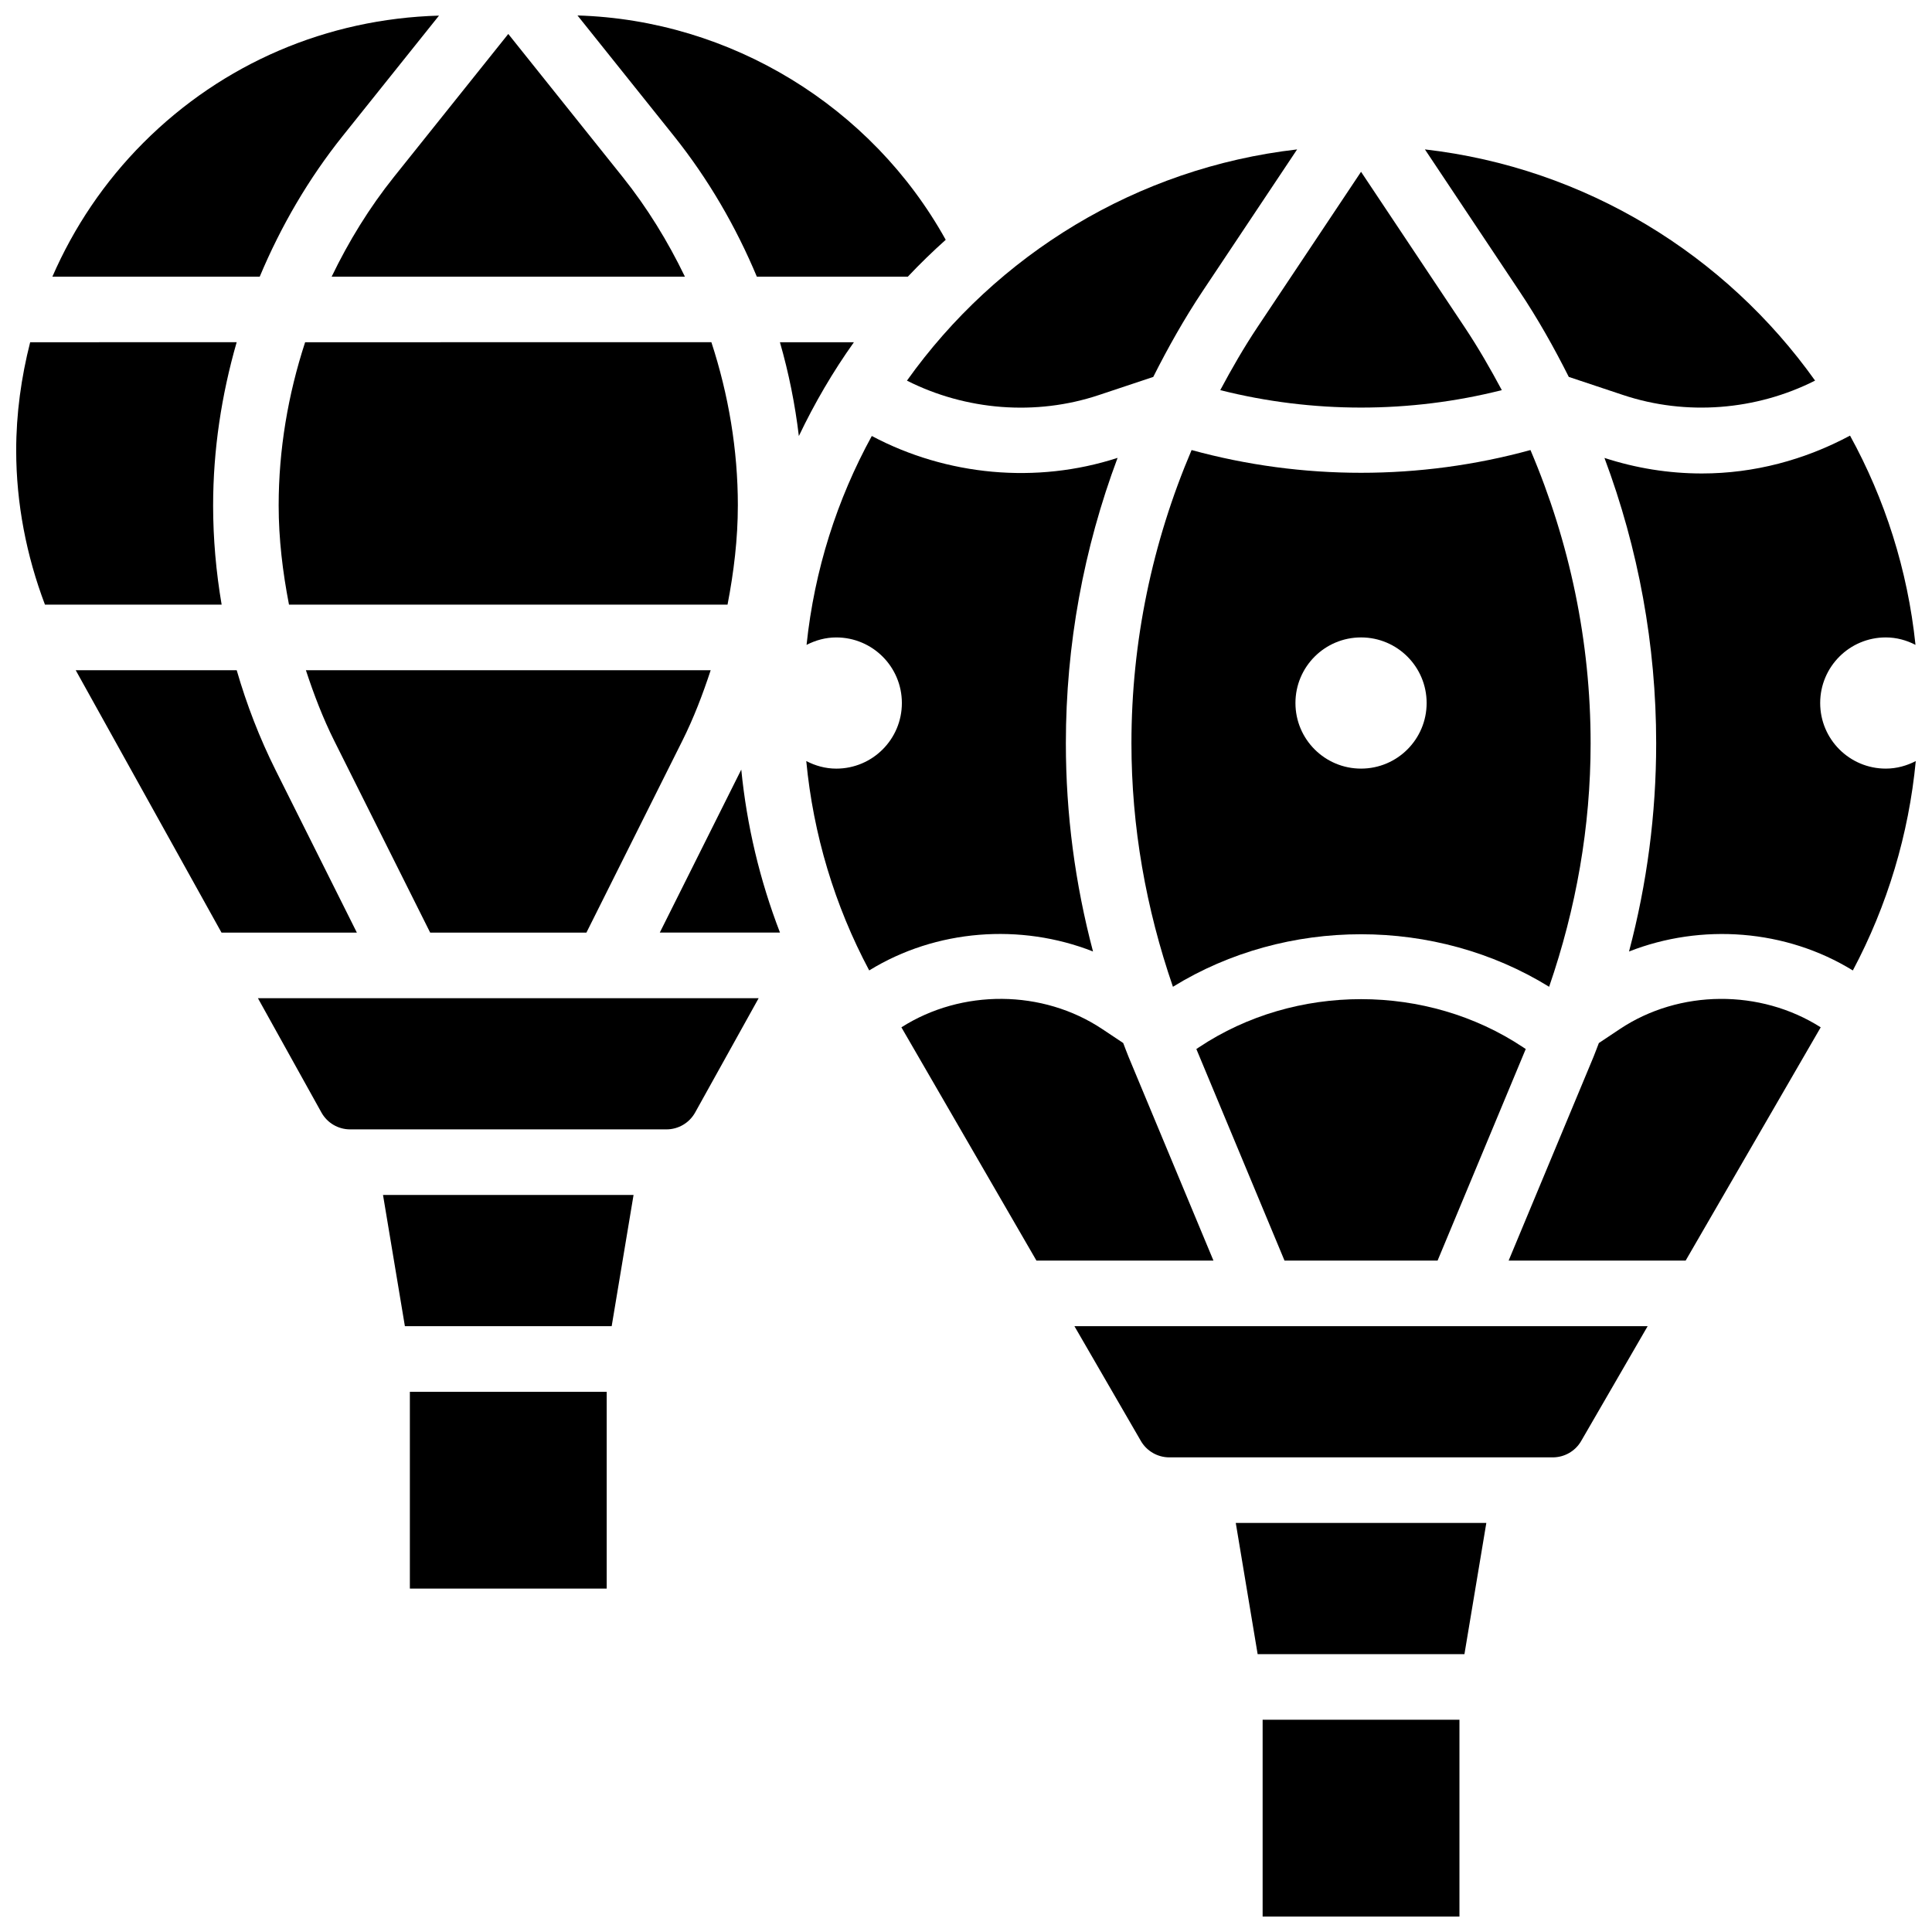 <?xml version="1.0" encoding="UTF-8"?>
<!-- Uploaded to: SVG Repo, www.svgrepo.com, Generator: SVG Repo Mixer Tools -->
<svg width="800px" height="800px" version="1.1" viewBox="144 144 512 512" xmlns="http://www.w3.org/2000/svg">
 <defs>
  <clipPath id="e">
   <path d="m148.09 234h58.906v71h-58.906z"/>
  </clipPath>
  <clipPath id="d">
   <path d="m157 148.09h104v69.906h-104z"/>
  </clipPath>
  <clipPath id="c">
   <path d="m297 148.09h98v69.906h-98z"/>
  </clipPath>
  <clipPath id="b">
   <path d="m478 599h53v52.902h-53z"/>
  </clipPath>
  <clipPath id="a">
   <path d="m569 259h82.902v143h-82.902z"/>
  </clipPath>
 </defs>
 <path d="m258 391.15h41.406l25.422-50.84c3.008-6.016 5.406-12.301 7.508-18.695l-107.27 0.004c2.102 6.387 4.504 12.68 7.508 18.695z"/>
 <path d="m339.54 277.96c0-14.758-2.469-29.352-7.016-43.27l-107.66 0.004c-4.547 13.906-7.016 28.508-7.016 43.27 0 8.82 1.059 17.602 2.738 26.266h116.22c1.672-8.668 2.731-17.453 2.731-26.27z"/>
 <g clip-path="url(#e)">
  <path d="m200.48 277.96c0-14.699 2.207-29.246 6.242-43.27l-54.727 0.004c-2.363 9.301-3.711 18.922-3.703 28.77 0.016 13.949 2.695 27.77 7.621 40.766h46.824c-1.477-8.676-2.258-17.48-2.258-26.27z"/>
 </g>
 <path d="m231.89 217.32h93.621c-4.519-9.352-9.977-18.27-16.523-26.449l-30.289-37.871-30.289 37.871c-6.539 8.176-12.008 17.094-16.52 26.449z"/>
 <g clip-path="url(#d)">
  <path d="m234.84 180.01 25.5-31.871c-29.594 0.824-57.312 12.633-78.32 33.668-10.371 10.387-18.445 22.441-24.137 35.508h54.949c5.586-13.324 12.906-25.93 22.008-37.305z"/>
 </g>
 <path d="m559.75 243.89 14.402 4.797c16.688 5.562 35.238 4.078 50.863-3.824-23.711-33.289-60.789-56.375-103.4-61.27l24.98 37.48c4.922 7.352 9.223 15.012 13.152 22.816z"/>
 <path d="m565.53 340.97c0-26.938-5.527-53.246-15.941-77.703-29.309 8.039-60.496 8.039-89.805 0-10.414 24.449-15.941 50.762-15.941 77.703 0 22.137 3.84 43.746 10.996 64.535 30.074-18.559 69.621-18.559 99.695 0 7.164-20.789 10.996-42.406 10.996-64.535zm-60.84 6.719c-9.605 0-17.383-7.777-17.383-17.383 0-9.605 7.777-17.383 17.383-17.383s17.383 7.777 17.383 17.383c0 9.605-7.781 17.383-17.383 17.383z"/>
 <path d="m217.03 348.08c-4.234-8.473-7.668-17.359-10.301-26.465h-42.664l38.637 69.535h35.871z"/>
 <g clip-path="url(#c)">
  <path d="m344.57 217.32h40.016c3.207-3.406 6.555-6.648 10.039-9.77-19.641-35.395-57.035-58.254-97.582-59.453l25.535 31.918c9.094 11.375 16.414 23.98 21.992 37.305z"/>
 </g>
 <path d="m467.38 247.39c24.426 6.164 50.195 6.164 74.617 0-3.035-5.676-6.25-11.266-9.848-16.672l-27.457-41.191-27.465 41.191c-3.602 5.402-6.816 10.996-9.848 16.672z"/>
 <path d="m461.74 421.54-0.695 0.461 23.363 56.07h40.566l23.363-56.07-0.695-0.461c-25.531-17.008-60.375-17.008-85.902 0z"/>
 <path d="m435.22 248.69 14.402-4.797c3.938-7.812 8.238-15.461 13.141-22.816l24.988-37.48c-42.605 4.894-79.688 27.98-103.4 61.277 15.613 7.894 34.18 9.398 50.867 3.816z"/>
 <path d="m443.09 424.1c-0.504-1.219-0.949-2.461-1.426-3.684l-5.555-3.703c-15.793-10.527-37.246-10.648-53.227-0.461l35.785 61.816h46.91z"/>
 <path d="m477.29 582.37h54.801l5.801-34.77h-66.398z"/>
 <g clip-path="url(#b)">
  <path d="m478.61 599.75h52.16v52.152h-52.16z"/>
 </g>
 <path d="m446.35 525.88c1.547 2.676 4.434 4.336 7.527 4.336h101.63c3.094 0 5.981-1.66 7.519-4.336l17.617-30.43h-151.91z"/>
 <path d="m252.62 512.84h52.16v52.152h-52.16z"/>
 <g clip-path="url(#a)">
  <path d="m643.75 347.69c-9.605 0-17.383-7.777-17.383-17.383 0-9.605 7.777-17.383 17.383-17.383 2.852 0 5.5 0.746 7.875 1.973-2.078-19.922-8.125-38.668-17.348-55.453-12.074 6.457-25.434 10.031-39.242 10.031-8.797 0-17.488-1.398-25.84-4.121 8.996 24.043 13.707 49.57 13.707 75.629 0 18.773-2.441 37.234-7.195 55.176 19.199-7.543 41.582-5.894 59.312 5.023 9.168-17.227 14.828-36.105 16.68-55.488-2.387 1.23-5.062 1.996-7.949 1.996z"/>
 </g>
 <path d="m573.27 416.71-5.555 3.703c-0.488 1.227-0.922 2.461-1.426 3.684l-22.484 53.969h46.91l35.793-61.816c-15.996-10.176-37.445-10.062-53.238 0.461z"/>
 <path d="m229.18 438.82c1.531 2.766 4.441 4.477 7.598 4.477h83.84c3.156 0 6.066-1.711 7.598-4.469l16.836-30.301-132.7 0.004z"/>
 <path d="m433.66 396.15c-4.746-17.949-7.195-36.402-7.195-55.176 0-26.059 4.711-51.594 13.707-75.637-21.484 6.981-45.277 4.754-65.137-5.797-9.188 16.758-15.211 35.473-17.289 55.359 2.371-1.219 5.023-1.973 7.875-1.973 9.605 0 17.383 7.777 17.383 17.383 0 9.605-7.777 17.383-17.383 17.383-2.887 0-5.562-0.766-7.953-2.008 1.844 19.391 7.5 38.262 16.68 55.488 17.73-10.926 40.113-12.566 59.312-5.023z"/>
 <path d="m251.3 495.45h54.801l5.797-34.77h-66.395z"/>
 <path d="m350.69 234.7c2.34 8.125 4.008 16.426 5.016 24.852 4.164-8.727 9.023-17.043 14.586-24.852z"/>
 <path d="m340.38 348.08-21.531 43.066h31.855c-5.344-13.863-8.797-28.387-10.258-43.188-0.031 0.043-0.051 0.086-0.066 0.121z"/>
</svg>